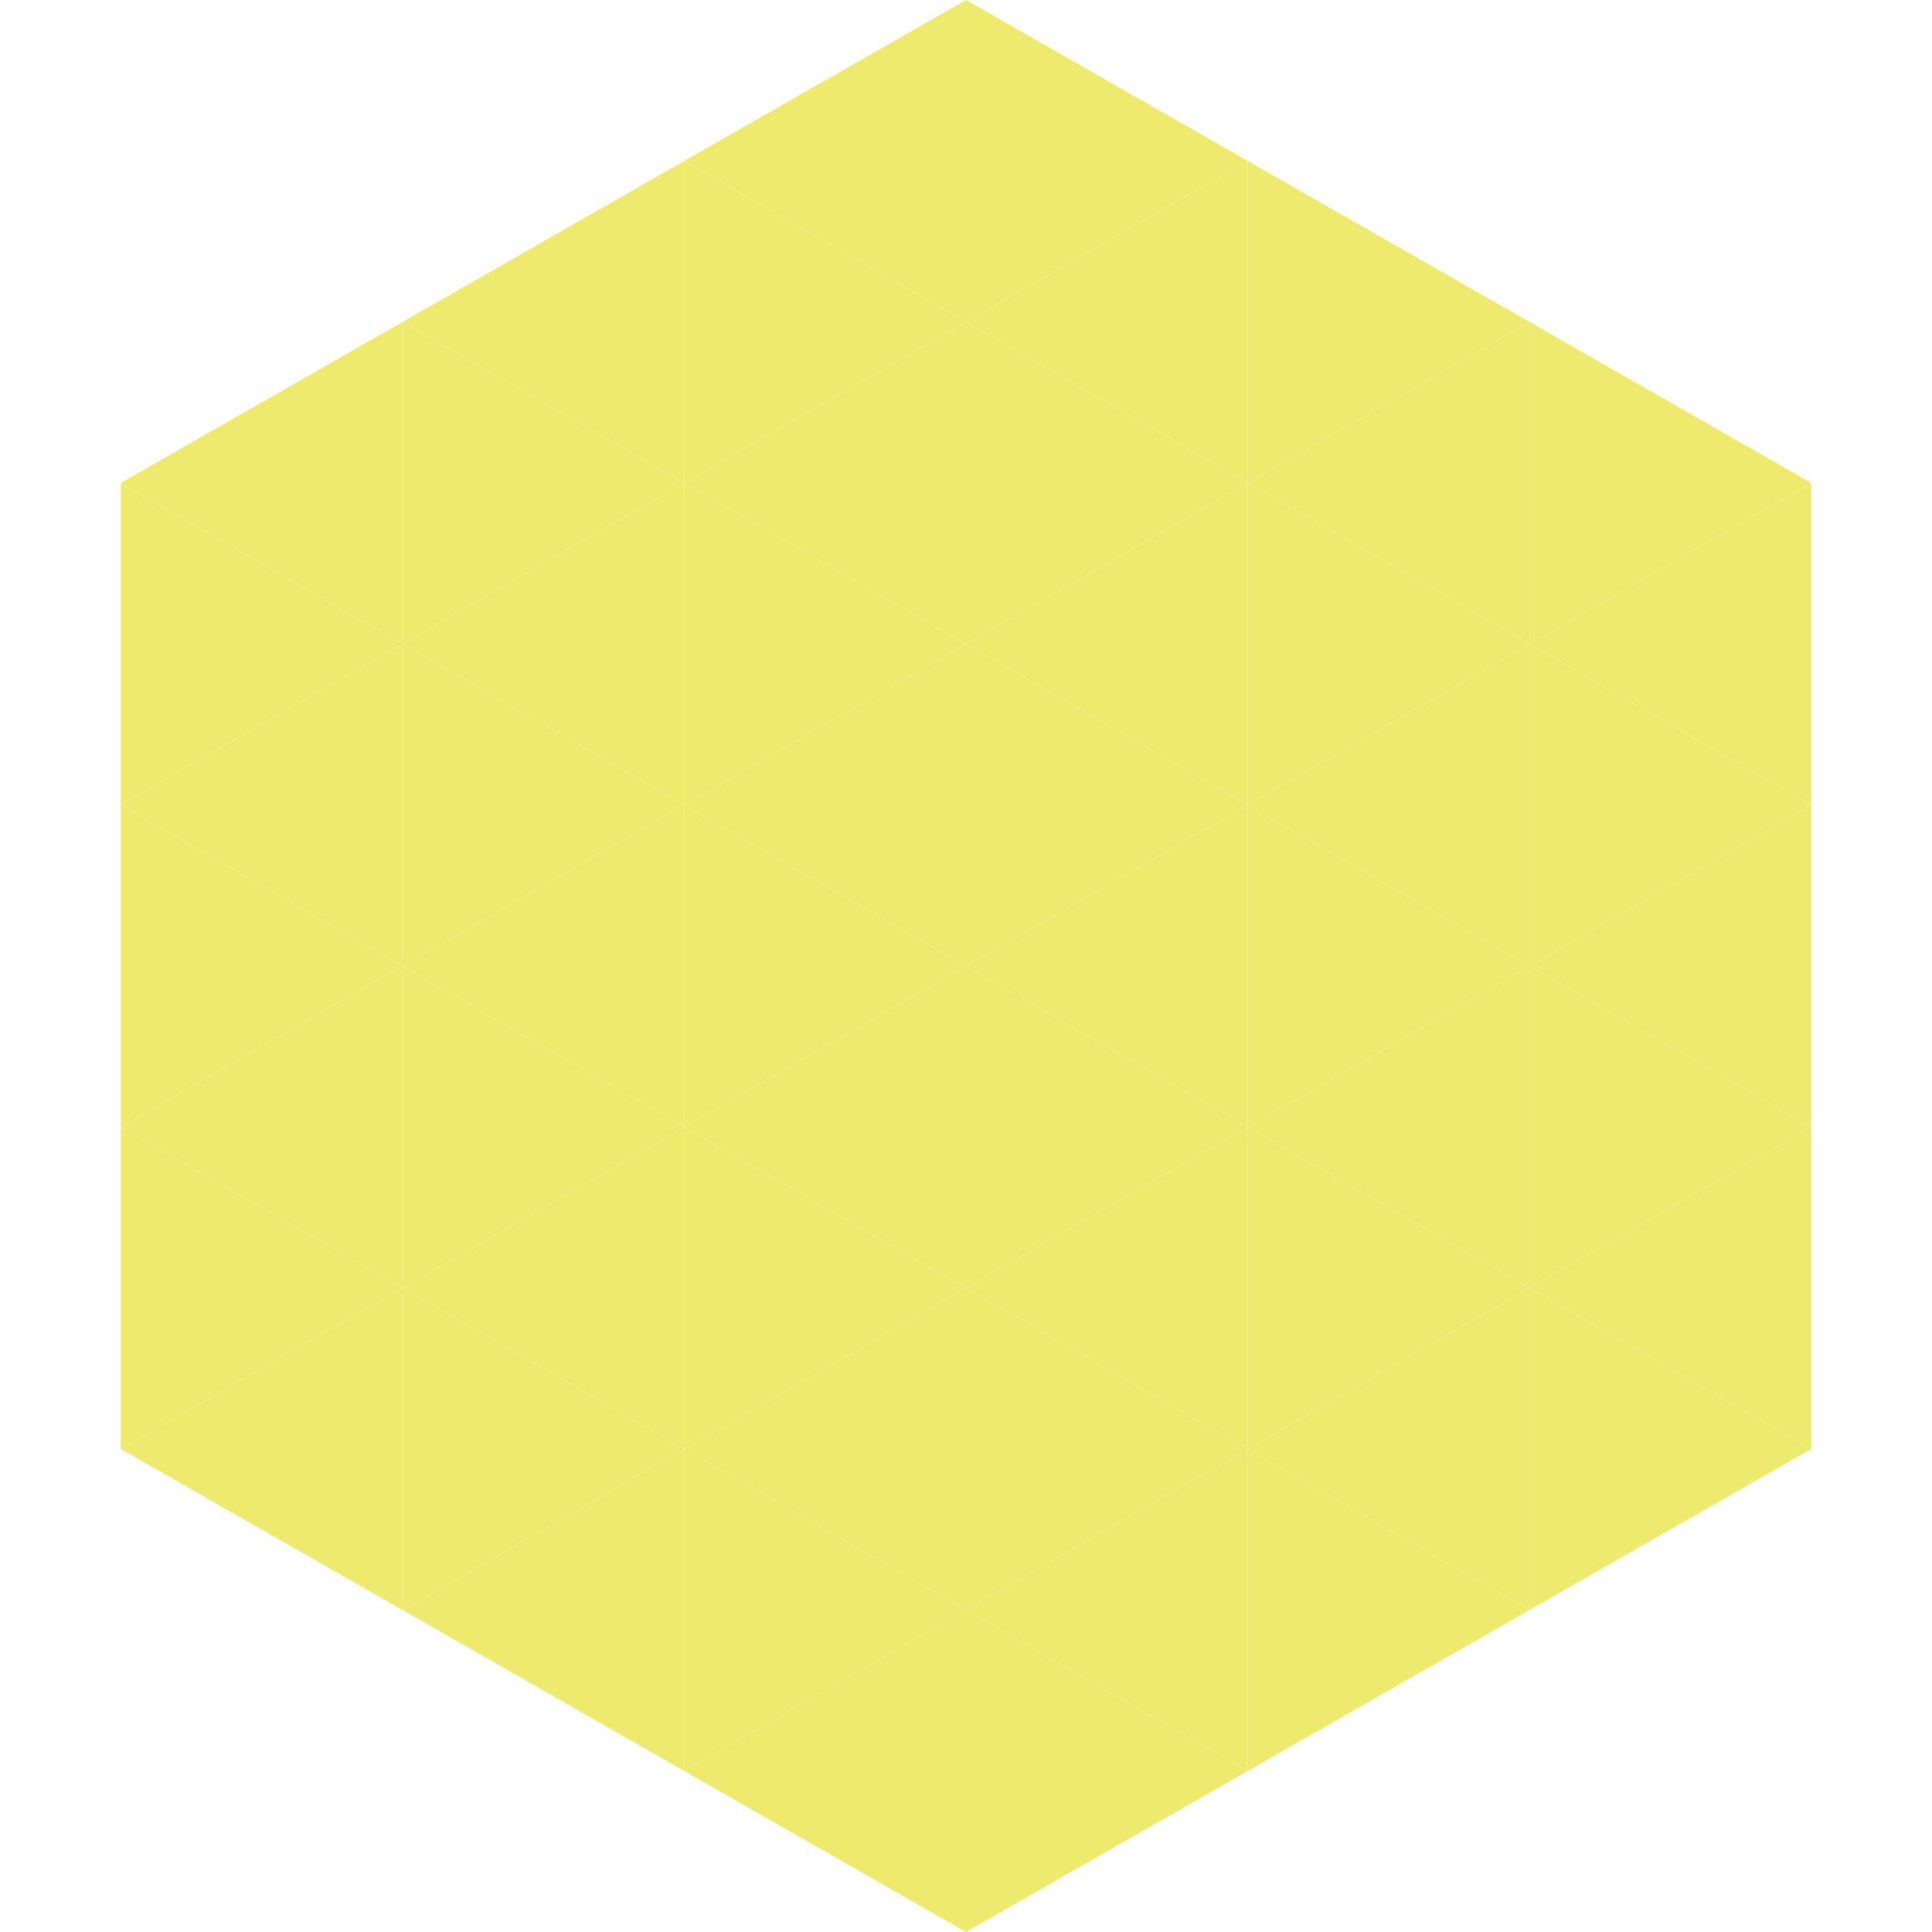 <?xml version="1.0"?>
<!-- Generated by SVGo -->
<svg width="240" height="240"
     xmlns="http://www.w3.org/2000/svg"
     xmlns:xlink="http://www.w3.org/1999/xlink">
<polygon points="50,40 15,60 50,80" style="fill:rgb(237,234,109)" />
<polygon points="190,40 225,60 190,80" style="fill:rgb(237,234,109)" />
<polygon points="15,60 50,80 15,100" style="fill:rgb(237,234,109)" />
<polygon points="225,60 190,80 225,100" style="fill:rgb(237,234,109)" />
<polygon points="50,80 15,100 50,120" style="fill:rgb(237,234,109)" />
<polygon points="190,80 225,100 190,120" style="fill:rgb(237,234,109)" />
<polygon points="15,100 50,120 15,140" style="fill:rgb(237,234,109)" />
<polygon points="225,100 190,120 225,140" style="fill:rgb(237,234,109)" />
<polygon points="50,120 15,140 50,160" style="fill:rgb(237,234,109)" />
<polygon points="190,120 225,140 190,160" style="fill:rgb(237,234,109)" />
<polygon points="15,140 50,160 15,180" style="fill:rgb(237,234,109)" />
<polygon points="225,140 190,160 225,180" style="fill:rgb(237,234,109)" />
<polygon points="50,160 15,180 50,200" style="fill:rgb(237,234,109)" />
<polygon points="190,160 225,180 190,200" style="fill:rgb(237,234,109)" />
<polygon points="15,180 50,200 15,220" style="fill:rgb(255,255,255); fill-opacity:0" />
<polygon points="225,180 190,200 225,220" style="fill:rgb(255,255,255); fill-opacity:0" />
<polygon points="50,0 85,20 50,40" style="fill:rgb(255,255,255); fill-opacity:0" />
<polygon points="190,0 155,20 190,40" style="fill:rgb(255,255,255); fill-opacity:0" />
<polygon points="85,20 50,40 85,60" style="fill:rgb(237,234,109)" />
<polygon points="155,20 190,40 155,60" style="fill:rgb(237,234,109)" />
<polygon points="50,40 85,60 50,80" style="fill:rgb(237,234,109)" />
<polygon points="190,40 155,60 190,80" style="fill:rgb(237,234,109)" />
<polygon points="85,60 50,80 85,100" style="fill:rgb(237,234,109)" />
<polygon points="155,60 190,80 155,100" style="fill:rgb(237,234,109)" />
<polygon points="50,80 85,100 50,120" style="fill:rgb(237,234,109)" />
<polygon points="190,80 155,100 190,120" style="fill:rgb(237,234,109)" />
<polygon points="85,100 50,120 85,140" style="fill:rgb(237,234,109)" />
<polygon points="155,100 190,120 155,140" style="fill:rgb(237,234,109)" />
<polygon points="50,120 85,140 50,160" style="fill:rgb(237,234,109)" />
<polygon points="190,120 155,140 190,160" style="fill:rgb(237,234,109)" />
<polygon points="85,140 50,160 85,180" style="fill:rgb(237,234,109)" />
<polygon points="155,140 190,160 155,180" style="fill:rgb(237,234,109)" />
<polygon points="50,160 85,180 50,200" style="fill:rgb(237,234,109)" />
<polygon points="190,160 155,180 190,200" style="fill:rgb(237,234,109)" />
<polygon points="85,180 50,200 85,220" style="fill:rgb(237,234,109)" />
<polygon points="155,180 190,200 155,220" style="fill:rgb(237,234,109)" />
<polygon points="120,0 85,20 120,40" style="fill:rgb(237,234,109)" />
<polygon points="120,0 155,20 120,40" style="fill:rgb(237,234,109)" />
<polygon points="85,20 120,40 85,60" style="fill:rgb(237,234,109)" />
<polygon points="155,20 120,40 155,60" style="fill:rgb(237,234,109)" />
<polygon points="120,40 85,60 120,80" style="fill:rgb(237,234,109)" />
<polygon points="120,40 155,60 120,80" style="fill:rgb(237,234,109)" />
<polygon points="85,60 120,80 85,100" style="fill:rgb(237,234,109)" />
<polygon points="155,60 120,80 155,100" style="fill:rgb(237,234,109)" />
<polygon points="120,80 85,100 120,120" style="fill:rgb(237,234,109)" />
<polygon points="120,80 155,100 120,120" style="fill:rgb(237,234,109)" />
<polygon points="85,100 120,120 85,140" style="fill:rgb(237,234,109)" />
<polygon points="155,100 120,120 155,140" style="fill:rgb(237,234,109)" />
<polygon points="120,120 85,140 120,160" style="fill:rgb(237,234,109)" />
<polygon points="120,120 155,140 120,160" style="fill:rgb(237,234,109)" />
<polygon points="85,140 120,160 85,180" style="fill:rgb(237,234,109)" />
<polygon points="155,140 120,160 155,180" style="fill:rgb(237,234,109)" />
<polygon points="120,160 85,180 120,200" style="fill:rgb(237,234,109)" />
<polygon points="120,160 155,180 120,200" style="fill:rgb(237,234,109)" />
<polygon points="85,180 120,200 85,220" style="fill:rgb(237,234,109)" />
<polygon points="155,180 120,200 155,220" style="fill:rgb(237,234,109)" />
<polygon points="120,200 85,220 120,240" style="fill:rgb(237,234,109)" />
<polygon points="120,200 155,220 120,240" style="fill:rgb(237,234,109)" />
<polygon points="85,220 120,240 85,260" style="fill:rgb(255,255,255); fill-opacity:0" />
<polygon points="155,220 120,240 155,260" style="fill:rgb(255,255,255); fill-opacity:0" />
</svg>
